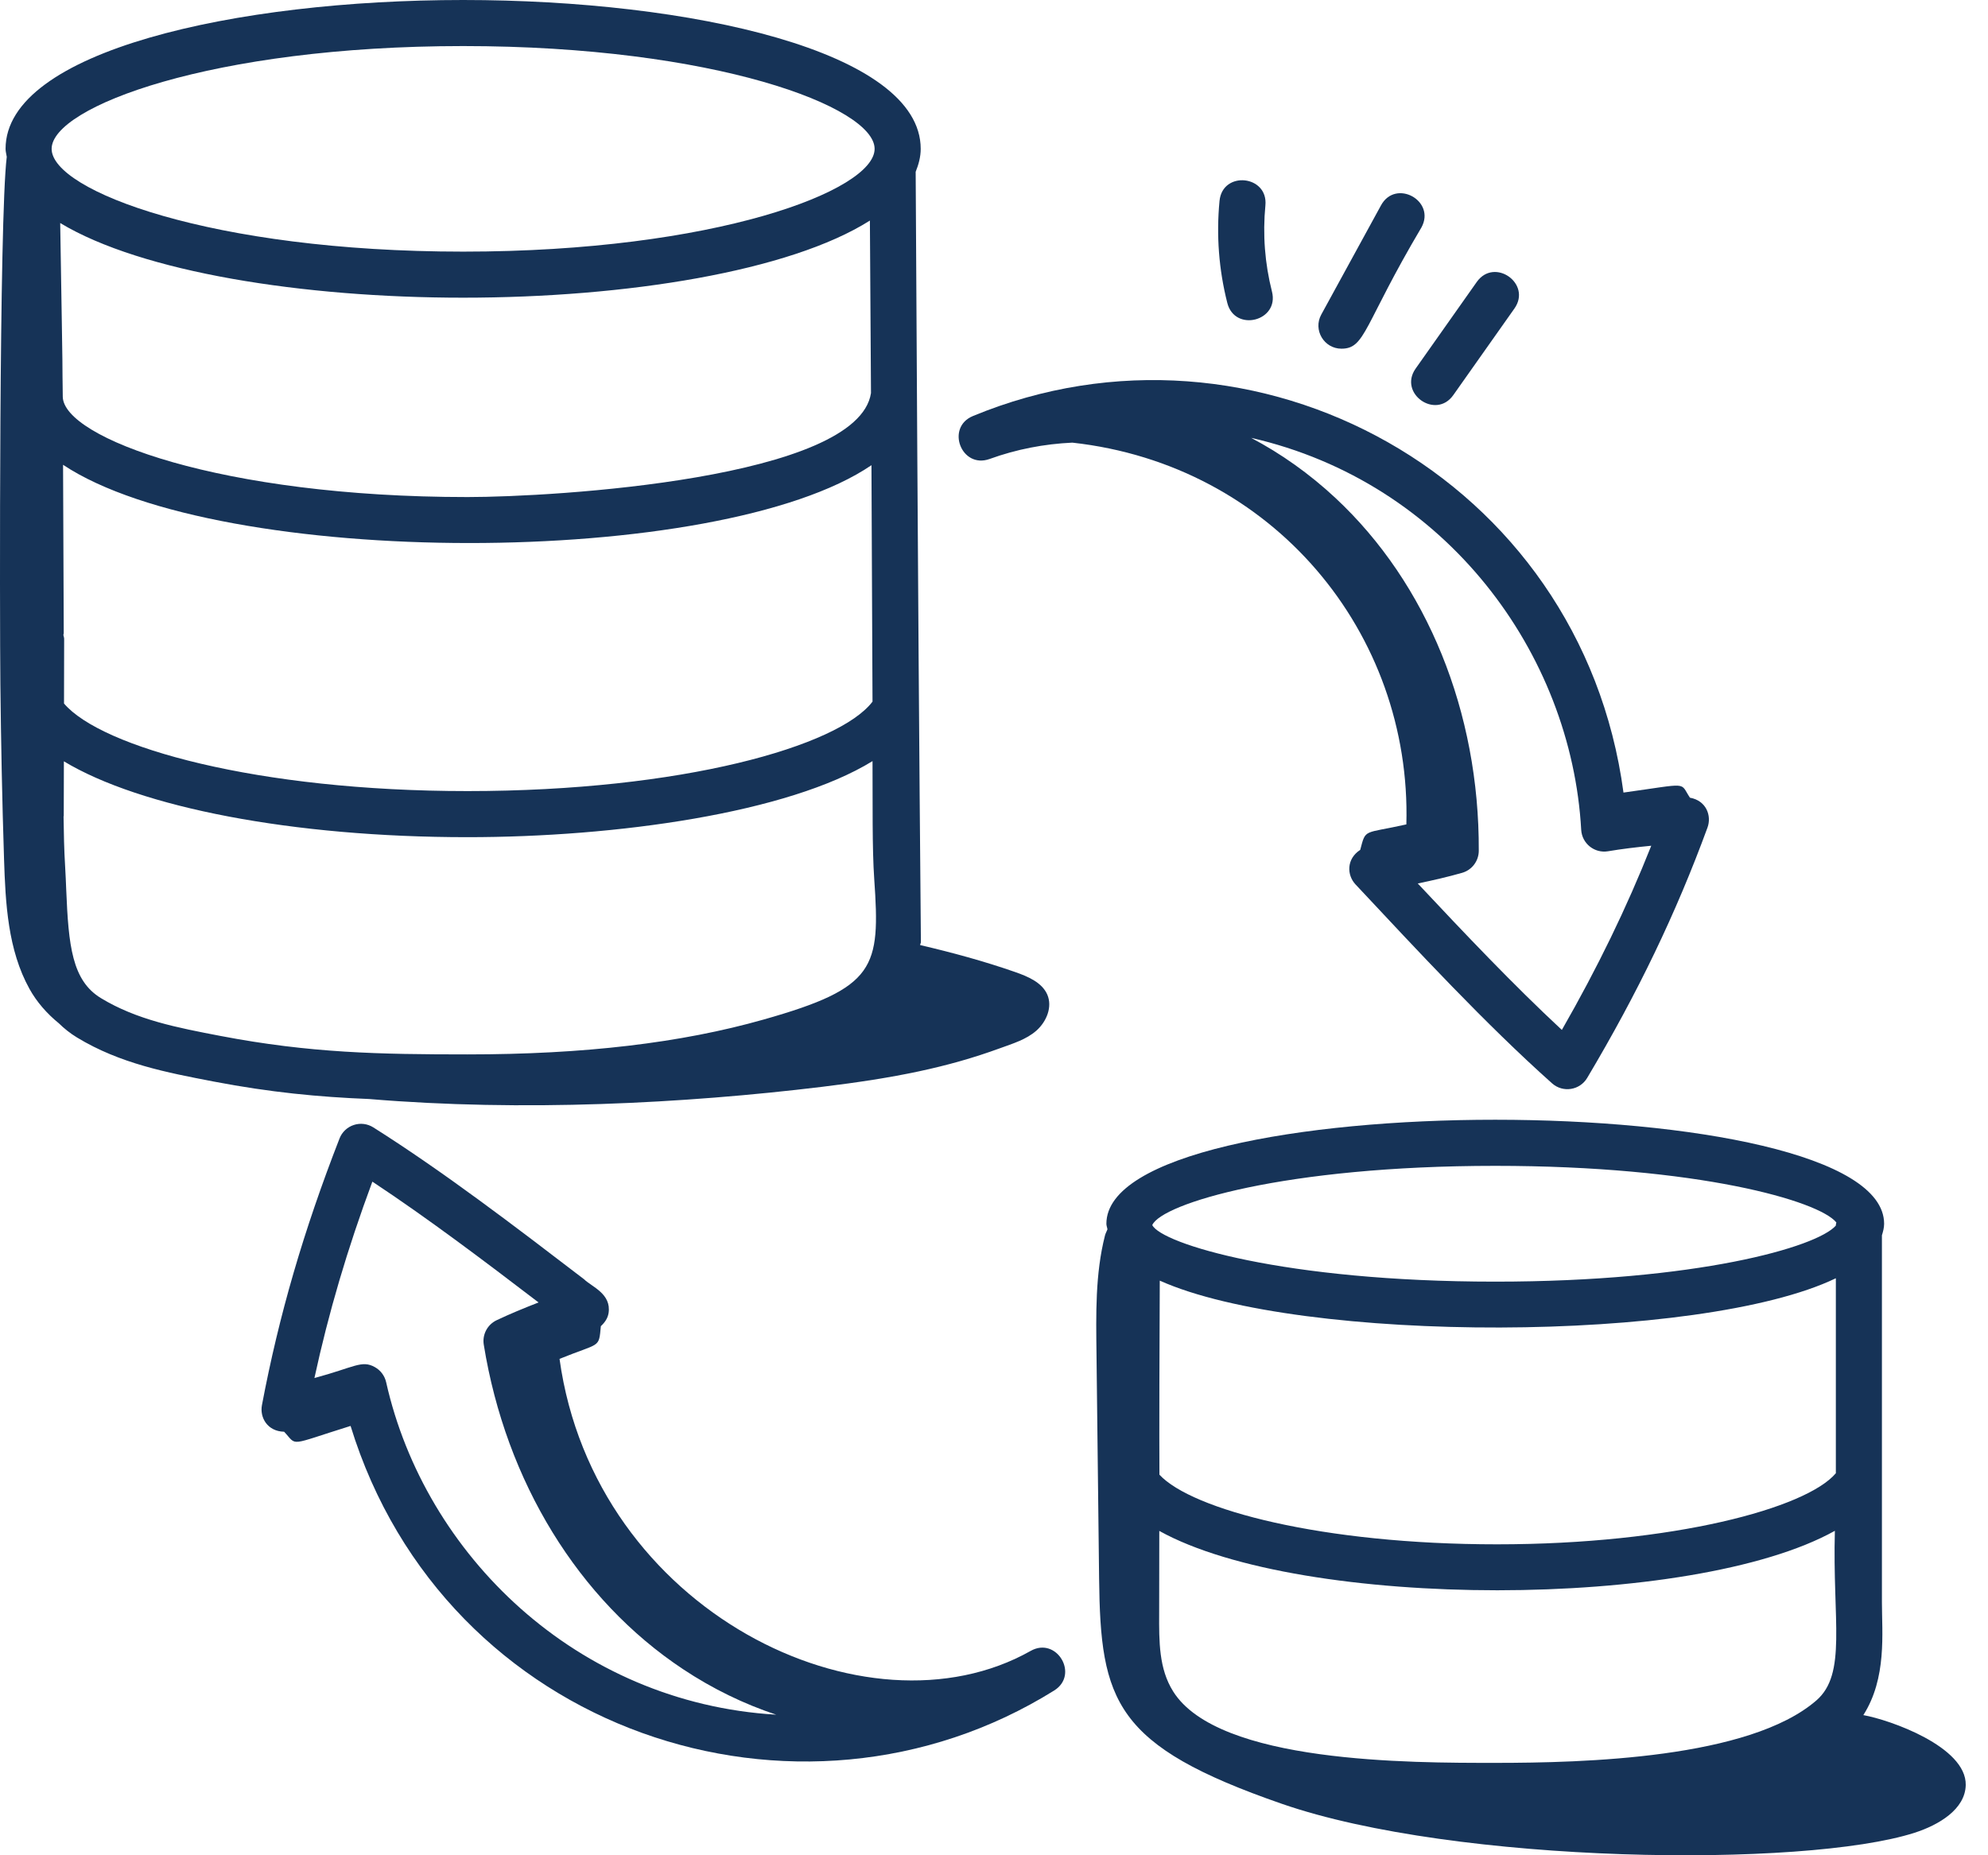 <svg width="75" height="70" viewBox="0 0 75 70" fill="none" xmlns="http://www.w3.org/2000/svg">
<path d="M38.884 62.289C32.707 65.776 22.429 60.809 21.109 51.271C22.658 50.641 22.587 50.891 22.668 50.036C22.812 49.904 22.927 49.744 22.959 49.544C23.072 48.811 22.322 48.551 22.033 48.266C19.429 46.273 16.736 44.212 14.082 42.536C13.863 42.398 13.592 42.364 13.347 42.446C13.1 42.527 12.902 42.714 12.809 42.956C11.45 46.441 10.521 49.638 9.882 53.017C9.795 53.478 10.082 54.005 10.719 54.02C11.233 54.567 10.826 54.549 13.226 53.801C16.781 65.371 30.144 69.789 39.771 63.783C40.726 63.187 39.863 61.735 38.884 62.289ZM14.568 52.152C14.513 51.909 14.358 51.702 14.142 51.582C13.646 51.304 13.37 51.588 11.862 51.994C12.396 49.528 13.104 47.126 14.048 44.584C16.131 45.961 18.248 47.56 20.318 49.142C19.765 49.357 19.227 49.58 18.737 49.812C18.387 49.978 18.189 50.354 18.251 50.736C19.085 55.902 21.825 60.364 25.768 62.978C26.887 63.721 28.071 64.294 29.284 64.696C21.748 64.249 16.026 58.655 14.568 52.152Z" fill="#163357"/>
<path d="M53.057 31.105C51.425 31.471 51.533 31.249 51.316 32.067C50.797 32.401 50.803 33.012 51.14 33.371C53.482 35.872 56.031 38.625 58.554 40.875C58.964 41.24 59.602 41.137 59.879 40.67C61.791 37.457 63.232 34.456 64.417 31.226C64.581 30.778 64.373 30.207 63.755 30.097C63.354 29.496 63.774 29.555 61.248 29.904C59.654 18.001 47.327 11.298 36.703 15.698C35.669 16.127 36.266 17.699 37.333 17.318C38.346 16.95 39.397 16.75 40.456 16.701C48.032 17.539 53.255 23.887 53.057 31.105ZM59.653 31.311C59.683 31.829 60.157 32.206 60.668 32.118C61.174 32.032 61.734 31.965 62.296 31.91C61.365 34.256 60.271 36.509 58.923 38.86C57.095 37.161 55.269 35.235 53.487 33.334C54.069 33.213 54.637 33.082 55.157 32.933C55.529 32.828 55.787 32.489 55.789 32.102C55.812 26.869 53.843 22.018 50.384 18.791C49.401 17.875 48.328 17.115 47.199 16.52C54.562 18.201 59.282 24.653 59.653 31.311Z" fill="#163357"/>
<path d="M31.017 41.006C33.756 40.673 35.742 40.275 37.719 39.553C38.206 39.375 38.72 39.223 39.103 38.883C39.485 38.542 39.711 37.988 39.51 37.525C39.309 37.067 38.78 36.843 38.294 36.674C37.124 36.266 35.924 35.94 34.714 35.658C34.783 35.111 34.723 39.237 34.545 6.482C34.657 6.203 34.735 5.918 34.735 5.616C34.735 1.929 26.051 0 17.473 0C8.894 0 0.21 1.929 0.21 5.616C0.21 5.72 0.241 5.817 0.255 5.918C-0.036 8.281 -0.011 23.426 0.014 25.802C0.037 28.002 0.081 30.201 0.152 32.399C0.206 34.084 0.295 35.839 1.113 37.313C1.386 37.805 1.771 38.245 2.215 38.605C2.417 38.803 2.643 38.986 2.908 39.147C4.528 40.13 6.287 40.467 8.066 40.808C10.192 41.215 12.028 41.391 13.922 41.466C19.704 41.951 25.805 41.638 31.017 41.006ZM32.818 8.322L32.859 14.832C32.364 18.069 20.903 18.754 17.638 18.754C8.338 18.754 2.398 16.517 2.368 14.97C2.367 14.853 2.358 14.145 2.359 14.262C2.367 13.948 2.308 10.849 2.271 8.415C5.345 10.27 11.428 11.232 17.473 11.232C23.616 11.232 29.795 10.238 32.818 8.322ZM32.917 26.472C31.639 28.159 25.729 29.848 17.638 29.848C9.722 29.848 3.821 28.199 2.415 26.544L2.42 24.109C2.421 24.056 2.4 24.009 2.391 23.959C2.393 23.933 2.405 23.911 2.405 23.885L2.379 17.537C8.295 21.469 27.124 21.472 32.877 17.552C32.877 17.668 32.919 26.918 32.917 26.472ZM2.405 30.779L2.41 28.725C5.287 30.462 11.026 31.587 17.638 31.587C23.247 31.587 29.735 30.678 32.917 28.717C32.926 30.282 32.901 32.013 32.982 33.171C33.214 36.52 33.051 37.267 28.808 38.468C25.688 39.353 22.034 39.783 17.638 39.783C14.312 39.783 11.701 39.734 8.316 39.086C6.694 38.775 5.162 38.482 3.81 37.661C2.716 36.998 2.585 35.678 2.499 33.582C2.487 33.278 2.474 32.973 2.456 32.671C2.419 32.066 2.406 31.44 2.398 30.812C2.399 30.8 2.405 30.791 2.405 30.779ZM17.473 1.738C26.949 1.738 32.996 4.035 32.996 5.616C32.996 7.197 26.949 9.494 17.473 9.494C7.996 9.494 1.948 7.197 1.948 5.616C1.948 4.035 7.996 1.738 17.473 1.738Z" fill="#163357"/>
<path d="M70.297 64.712C71.188 63.313 70.998 61.614 70.998 60.456V46.609C71.041 46.468 71.081 46.325 71.081 46.173C71.081 40.944 41.74 40.937 41.74 46.173C41.74 46.246 41.77 46.312 41.78 46.384C41.752 46.464 41.709 46.528 41.687 46.615C41.317 48.063 41.349 49.6 41.367 51.082C41.4 53.909 41.432 56.735 41.465 59.561C41.519 64.198 42.039 65.866 48.355 68.057C54.916 70.334 68.07 70.489 72.232 69.15C73.141 68.857 74.143 68.267 74.16 67.348C74.186 65.902 71.292 64.888 70.297 64.712ZM44.258 63.817C43.72 62.961 43.726 61.941 43.731 60.86C43.732 60.7 43.736 57.564 43.736 57.762C49.118 60.75 63.866 60.748 69.223 57.758C69.129 61.145 69.686 63.155 68.522 64.161C65.99 66.352 59.752 66.514 56.41 66.514C53.218 66.514 45.963 66.533 44.258 63.817ZM69.26 55.585C68.153 56.904 63.128 58.268 56.476 58.268C49.882 58.268 44.964 56.962 43.741 55.641C43.732 54.31 43.742 50.338 43.754 48.319C49.072 50.704 64.171 50.681 69.26 48.229V55.585ZM56.411 43.988C64.064 43.988 68.621 45.309 69.279 46.124C69.275 46.157 69.26 46.186 69.26 46.22V46.242C68.542 47.059 63.999 48.357 56.411 48.357C48.444 48.357 43.82 46.925 43.471 46.223C43.82 45.421 48.444 43.988 56.411 43.988Z" fill="#163357"/>
<path d="M47.987 11.003C47.717 9.939 47.633 8.844 47.739 7.748C47.848 6.607 46.118 6.431 46.008 7.582C45.884 8.877 45.982 10.172 46.302 11.431C46.585 12.544 48.27 12.118 47.987 11.003Z" fill="#163357"/>
<path d="M50.608 13.156C51.517 13.156 51.436 12.278 53.626 8.581C54.177 7.574 52.654 6.736 52.101 7.747L49.846 11.87C49.529 12.45 49.952 13.156 50.608 13.156Z" fill="#163357"/>
<path d="M54.828 14.907L57.134 11.64C57.797 10.7 56.377 9.7 55.713 10.638L53.408 13.905C52.744 14.846 54.167 15.846 54.828 14.907Z" fill="#163357"/>
</svg>
